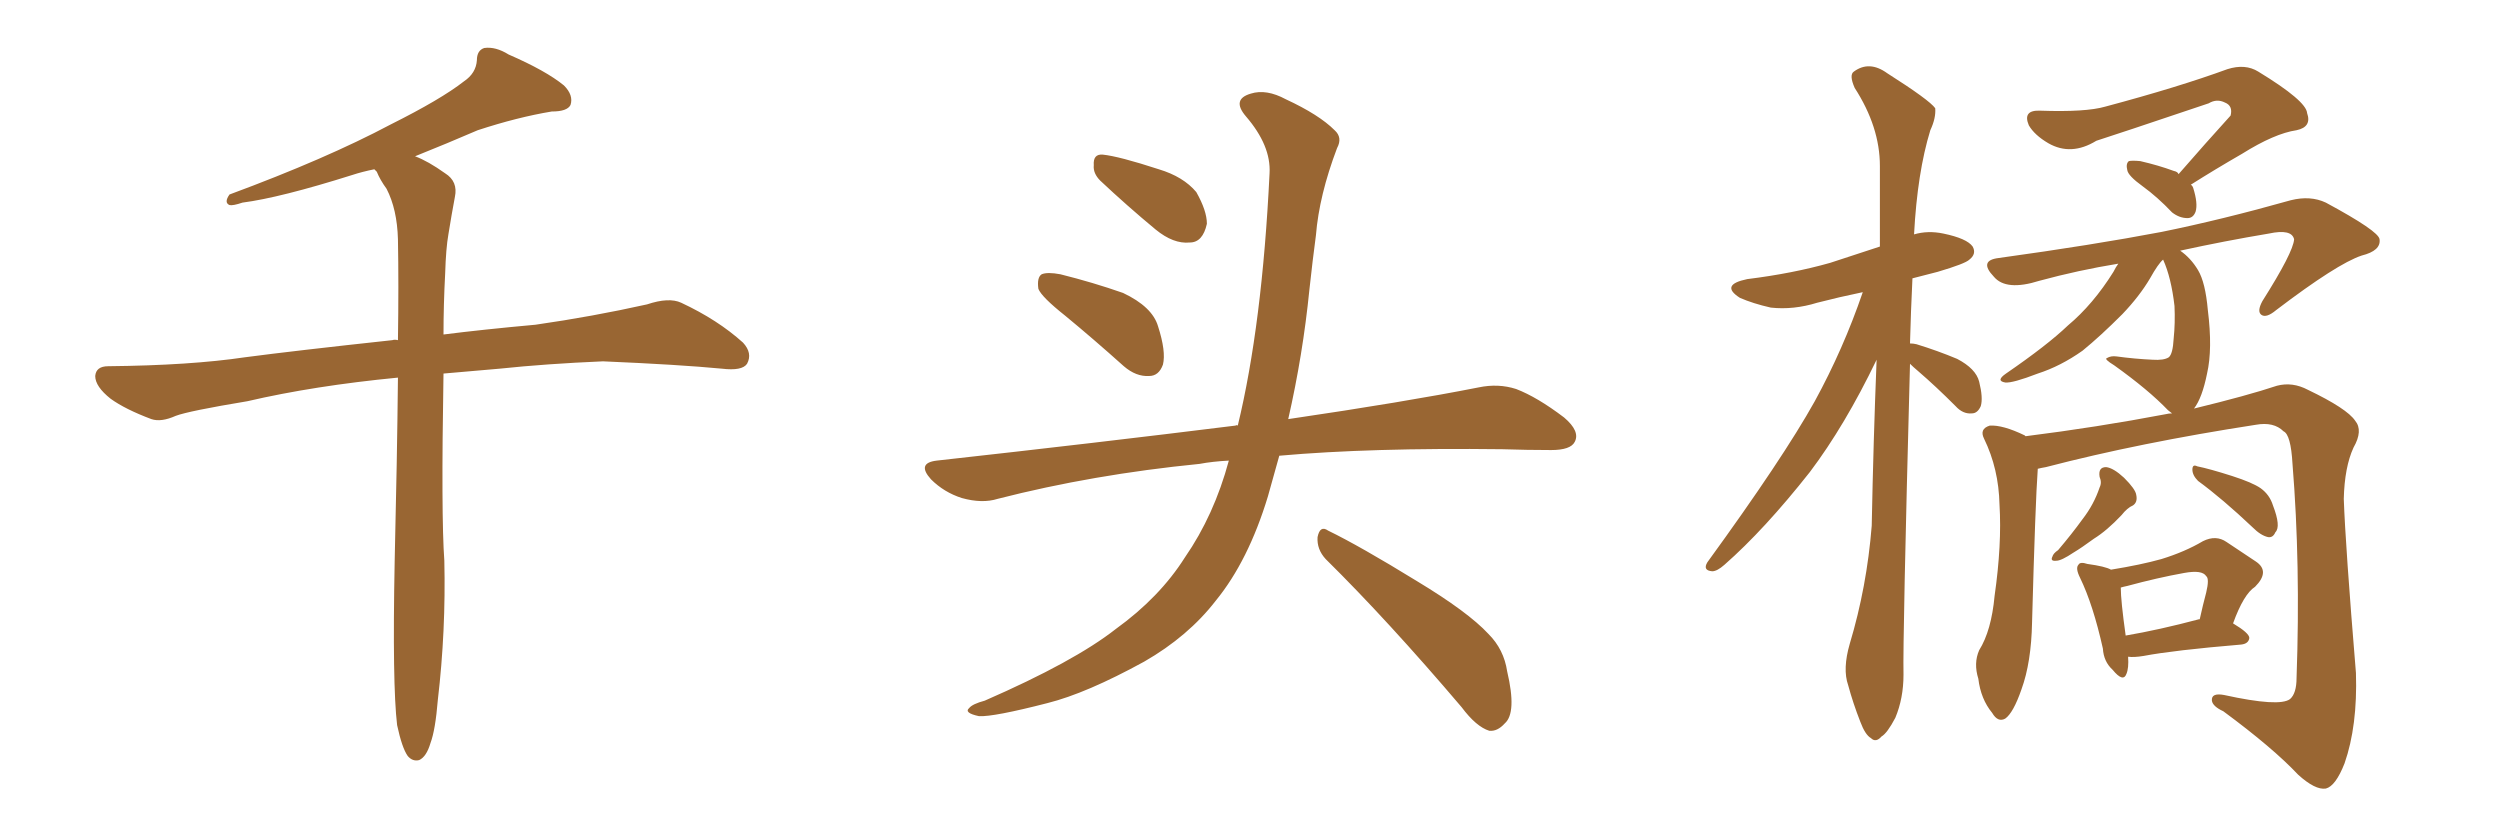 <svg xmlns="http://www.w3.org/2000/svg" xmlns:xlink="http://www.w3.org/1999/xlink" width="450" height="150"><path fill="#996633" padding="10" d="M71.48 130.52L71.48 130.52L71.48 130.52Q70.61 123.19 71.04 101.07L71.04 101.07Q71.48 82.62 71.63 67.97L71.63 67.97Q56.54 69.43 44.53 72.22L44.53 72.22Q33.98 73.97 31.64 74.85L31.64 74.85Q29.00 76.03 27.25 75.44L27.25 75.44Q22.56 73.68 19.92 71.78L19.92 71.78Q17.14 69.58 17.14 67.68L17.14 67.68Q17.29 65.92 19.48 65.92L19.48 65.92Q34.28 65.77 44.09 64.31L44.09 64.31Q53.03 63.13 70.61 61.23L70.61 61.23Q71.04 61.08 71.63 61.23L71.63 61.23Q71.78 51.12 71.63 43.07L71.63 43.07Q71.48 37.65 69.58 33.98L69.58 33.98Q68.41 32.37 67.82 30.91L67.82 30.91Q67.53 30.62 67.38 30.47L67.38 30.47Q65.19 30.91 63.43 31.49L63.43 31.49Q50.39 35.60 43.65 36.47L43.65 36.47Q41.89 37.06 41.31 36.91L41.31 36.91Q40.28 36.47 41.31 35.01L41.31 35.01Q58.74 28.56 70.31 22.41L70.31 22.41Q79.39 17.87 83.50 14.65L83.50 14.65Q85.69 13.18 85.84 10.84L85.84 10.84Q85.84 9.08 87.16 8.64L87.16 8.64Q89.21 8.35 91.55 9.81L91.55 9.81Q98.29 12.74 101.51 15.38L101.51 15.38Q103.27 17.14 102.69 18.90L102.69 18.90Q102.10 20.07 99.32 20.07L99.32 20.07Q93.16 21.09 85.99 23.44L85.99 23.44Q80.57 25.78 74.71 28.13L74.71 28.13Q77.05 29.00 80.13 31.20L80.13 31.20Q82.47 32.67 81.88 35.45L81.88 35.45Q81.30 38.53 80.71 42.19L80.71 42.19Q80.27 44.68 80.13 49.22L80.13 49.22Q79.83 54.93 79.83 60.21L79.83 60.21Q86.72 59.33 96.39 58.45L96.39 58.45Q106.64 56.98 116.46 54.79L116.46 54.79Q120.41 53.47 122.61 54.49L122.61 54.49Q129.20 57.57 133.74 61.67L133.74 61.67Q135.50 63.57 134.47 65.48L134.47 65.48Q133.59 66.80 129.93 66.36L129.93 66.36Q122.31 65.63 108.54 65.04L108.54 65.04Q98.29 65.48 89.94 66.36L89.94 66.36Q84.81 66.80 79.83 67.24L79.83 67.24Q79.39 92.87 79.98 100.93L79.98 100.93Q80.27 113.53 78.81 125.98L78.81 125.98Q78.37 131.40 77.49 133.74L77.49 133.74Q76.76 136.23 75.44 136.82L75.44 136.82Q74.27 137.11 73.39 136.08L73.39 136.08Q72.36 134.62 71.48 130.52ZM191.75 56.84L191.75 56.84Q187.50 53.47 186.91 52.00L186.91 52.00Q186.62 49.95 187.50 49.37L187.50 49.37Q188.53 48.93 190.87 49.37L190.87 49.37Q196.73 50.83 202.15 52.73L202.15 52.73Q207.42 55.22 208.45 58.74L208.45 58.74Q209.91 63.28 209.33 65.63L209.33 65.63Q208.59 67.68 206.84 67.68L206.84 67.68Q204.49 67.82 202.29 65.92L202.29 65.92Q196.73 60.94 191.75 56.84ZM198.05 32.52L198.05 32.52Q196.73 31.20 196.88 29.74L196.88 29.74Q196.73 27.69 198.49 27.83L198.49 27.83Q201.42 28.13 208.59 30.47L208.59 30.47Q212.99 31.79 215.33 34.57L215.33 34.57Q217.24 37.94 217.24 40.28L217.24 40.28Q216.50 43.65 214.16 43.65L214.16 43.65Q211.23 43.95 208.01 41.31L208.01 41.31Q202.88 37.06 198.05 32.52ZM221.19 82.91L221.19 82.91Q218.26 83.06 215.92 83.50L215.92 83.50Q196.73 85.40 179.59 89.79L179.59 89.79Q176.81 90.67 173.14 89.65L173.14 89.65Q169.92 88.62 167.58 86.28L167.58 86.28Q164.94 83.35 168.60 82.91L168.60 82.91Q197.61 79.69 222.36 76.61L222.36 76.61Q222.66 76.46 222.80 76.61L222.80 76.61Q227.20 58.45 228.52 31.20L228.52 31.20Q228.81 26.22 224.27 20.95L224.27 20.95Q221.63 17.87 225.15 16.85L225.15 16.85Q227.93 15.97 231.45 17.87L231.45 17.87Q237.45 20.65 240.23 23.44L240.23 23.44Q241.70 24.76 240.67 26.66L240.67 26.66Q237.45 35.16 236.87 42.33L236.87 42.33Q236.28 46.73 235.69 52.15L235.69 52.15Q234.52 63.87 231.88 75.44L231.88 75.44Q252.83 72.36 266.16 69.73L266.16 69.73Q269.68 68.99 272.90 70.02L272.90 70.02Q276.71 71.48 281.54 75.15L281.54 75.15Q284.47 77.64 283.45 79.54L283.45 79.54Q282.71 81.01 279.20 81.01L279.20 81.01Q274.95 81.01 270.41 80.86L270.41 80.86Q246.68 80.57 230.27 82.03L230.27 82.03Q229.25 85.69 228.22 89.36L228.22 89.36Q224.71 100.93 218.85 108.11L218.85 108.11Q213.87 114.55 205.96 119.09L205.96 119.09Q195.56 124.80 188.53 126.56L188.53 126.56Q178.86 129.05 176.22 128.91L176.22 128.91Q173.44 128.32 174.46 127.44L174.46 127.44Q175.05 126.71 177.25 126.12L177.25 126.12Q193.36 119.09 200.83 113.23L200.83 113.23Q208.74 107.52 213.28 100.34L213.28 100.34Q218.55 92.72 221.19 82.91ZM238.62 100.63L238.62 100.63L238.62 100.63Q237.01 98.88 237.16 96.68L237.16 96.68Q237.60 94.48 239.06 95.51L239.06 95.51Q244.78 98.29 255.03 104.59L255.03 104.59Q264.26 110.16 267.92 114.11L267.92 114.11Q270.70 116.89 271.29 120.85L271.29 120.85Q273.05 128.32 270.85 130.22L270.85 130.22Q269.53 131.69 268.07 131.54L268.07 131.54Q265.72 130.81 263.09 127.29L263.09 127.29Q249.76 111.62 238.62 100.63ZM343.80 65.48L343.80 65.48Q342.48 115.14 342.63 121.44L342.63 121.44Q342.63 125.68 341.16 129.20L341.16 129.20Q339.70 131.98 338.67 132.57L338.67 132.57Q337.65 133.74 336.77 132.86L336.77 132.86Q335.74 132.28 334.86 129.93L334.86 129.93Q333.54 126.56 332.67 123.34L332.67 123.34Q331.64 120.41 332.96 115.87L332.96 115.87Q336.04 105.62 336.91 94.63L336.91 94.63Q337.21 79.25 337.79 64.75L337.79 64.75Q332.08 76.61 325.78 84.96L325.78 84.96Q317.58 95.36 310.40 101.66L310.40 101.66Q309.08 102.83 308.20 102.83L308.20 102.83Q306.45 102.69 307.32 101.22L307.32 101.22Q320.95 82.47 326.66 72.22L326.66 72.22Q331.79 62.84 335.30 52.59L335.30 52.59Q331.05 53.47 327.10 54.49L327.10 54.49Q322.85 55.81 318.75 55.37L318.75 55.37Q315.53 54.64 313.18 53.61L313.18 53.61Q309.52 51.27 314.50 50.24L314.50 50.24Q322.71 49.22 329.44 47.31L329.44 47.31Q333.98 45.85 338.38 44.38L338.38 44.38Q338.38 36.62 338.38 29.88L338.38 29.88Q338.38 22.85 333.84 15.82L333.84 15.82Q332.81 13.48 333.69 12.89L333.69 12.89Q336.47 10.84 339.70 13.18L339.70 13.18Q347.31 18.02 348.34 19.48L348.34 19.48Q348.49 21.24 347.46 23.44L347.46 23.44Q345.12 31.05 344.53 42.19L344.53 42.19Q347.02 41.46 349.80 42.04L349.80 42.04Q354.05 42.92 355.08 44.38L355.08 44.38Q355.81 45.70 354.49 46.73L354.49 46.73Q353.76 47.46 348.78 48.93L348.78 48.93Q346.44 49.51 344.24 50.10L344.24 50.10Q343.95 56.10 343.80 61.82L343.80 61.82Q344.38 61.82 344.97 61.96L344.97 61.96Q348.78 63.13 352.29 64.60L352.29 64.60Q355.66 66.36 356.25 68.70L356.25 68.70Q356.98 71.63 356.54 73.10L356.54 73.10Q355.96 74.41 354.93 74.41L354.93 74.41Q353.32 74.56 352.00 73.10L352.00 73.10Q348.49 69.58 345.26 66.80L345.26 66.80Q344.38 66.06 343.80 65.48ZM392.14 31.35L392.14 31.35Q397.12 25.63 401.51 20.80L401.51 20.80Q401.95 19.04 400.49 18.46L400.49 18.46Q399.02 17.72 397.56 18.60L397.56 18.60Q380.57 24.32 377.34 25.34L377.34 25.34Q372.80 28.13 368.70 25.78L368.70 25.78Q366.21 24.32 365.19 22.56L365.19 22.56Q364.01 19.78 367.24 19.92L367.24 19.92Q375.44 20.21 378.96 19.19L378.96 19.19Q392.14 15.67 400.93 12.45L400.93 12.45Q404.15 11.43 406.49 12.89L406.49 12.89Q415.14 18.16 415.28 20.36L415.28 20.36Q416.16 22.85 413.38 23.44L413.38 23.44Q409.42 24.02 403.56 27.69L403.56 27.69Q398.73 30.47 394.34 33.25L394.34 33.25Q394.63 33.40 394.78 33.84L394.78 33.84Q395.65 36.62 395.21 38.09L395.21 38.09Q394.78 39.26 393.75 39.26L393.75 39.26Q392.29 39.26 390.97 38.23L390.97 38.23Q388.33 35.45 385.69 33.54L385.69 33.54Q383.06 31.64 382.91 30.62L382.91 30.62Q382.62 29.44 383.20 29.00L383.20 29.00Q383.79 28.86 385.25 29.00L385.25 29.00Q388.48 29.74 391.26 30.76L391.26 30.76Q391.99 30.91 392.14 31.35ZM366.80 84.38L366.80 84.38Q366.36 90.38 365.77 112.06L365.77 112.06Q365.63 119.24 363.87 124.07L363.87 124.07Q362.40 128.32 360.94 129.35L360.94 129.35Q359.62 130.08 358.59 128.32L358.59 128.32Q356.54 125.83 356.10 122.17L356.10 122.17Q355.22 119.38 356.25 117.04L356.25 117.04Q358.45 113.53 359.03 107.23L359.03 107.23Q360.35 98.00 359.91 90.82L359.91 90.82Q359.77 84.38 357.13 78.96L357.13 78.96Q356.25 77.20 358.15 76.61L358.15 76.61Q360.50 76.46 364.45 78.37L364.45 78.37Q364.45 78.37 364.60 78.52L364.60 78.52Q377.49 76.90 389.79 74.56L389.79 74.56Q390.38 74.41 390.97 74.41L390.97 74.41Q390.38 73.97 390.23 73.83L390.23 73.83Q386.72 70.17 380.57 65.77L380.57 65.77Q378.66 64.60 379.25 64.45L379.25 64.45Q379.98 64.01 381.01 64.16L381.01 64.16Q384.23 64.60 387.45 64.75L387.45 64.75Q389.50 64.89 390.38 64.31L390.38 64.31Q391.11 63.72 391.26 60.94L391.26 60.94Q391.55 58.15 391.41 55.08L391.41 55.08Q390.82 49.95 389.36 46.73L389.36 46.73Q388.48 47.46 387.01 50.10L387.01 50.10Q385.11 53.32 382.03 56.54L382.03 56.54Q378.08 60.50 374.85 63.13L374.85 63.13Q370.90 65.92 366.80 67.24L366.80 67.24Q362.26 68.99 360.94 68.85L360.94 68.85Q359.18 68.55 361.08 67.24L361.08 67.24Q368.55 62.11 372.22 58.59L372.22 58.59Q376.76 54.79 380.42 48.93L380.42 48.93Q380.86 48.05 381.30 47.46L381.30 47.46Q374.12 48.63 367.09 50.54L367.09 50.54Q361.08 52.44 358.89 49.80L358.89 49.80Q356.10 46.88 359.77 46.44L359.77 46.44Q376.76 44.09 389.06 41.75L389.06 41.75Q399.90 39.55 412.35 36.04L412.35 36.04Q415.87 35.16 418.65 36.47L418.65 36.47Q428.17 41.60 428.32 43.07L428.32 43.07Q428.61 45.12 425.10 46.00L425.10 46.00Q420.70 47.46 409.72 55.81L409.72 55.81Q407.96 57.28 407.08 56.69L407.08 56.69Q406.20 56.10 407.23 54.20L407.23 54.20Q412.79 45.41 412.94 43.07L412.94 43.07Q412.50 41.16 408.40 42.04L408.40 42.04Q400.49 43.36 392.43 45.12L392.43 45.12Q394.34 46.44 395.65 48.63L395.65 48.63Q396.97 50.83 397.41 55.81L397.41 55.81Q398.29 62.84 397.27 67.24L397.27 67.24Q396.39 71.63 394.92 73.54L394.92 73.54Q404.59 71.19 409.86 69.43L409.86 69.43Q412.65 68.70 415.43 70.17L415.43 70.17Q422.46 73.54 423.93 75.73L423.93 75.73Q425.39 77.49 423.63 80.57L423.63 80.57Q422.02 84.08 421.88 89.79L421.88 89.79Q422.17 98.14 424.07 121.14L424.07 121.14Q424.37 130.66 422.02 137.40L422.02 137.40Q420.41 141.50 418.65 141.94L418.65 141.94Q416.75 142.24 413.67 139.45L413.67 139.45Q409.13 134.62 400.20 128.03L400.20 128.03Q398.29 127.15 398.14 126.12L398.14 126.12Q398.00 124.66 400.34 125.10L400.34 125.10Q410.30 127.29 412.21 125.83L412.21 125.83Q413.38 124.80 413.38 122.02L413.38 122.02Q414.11 101.51 412.65 83.50L412.65 83.50Q412.35 78.22 411.04 77.64L411.04 77.64Q409.28 75.88 406.05 76.46L406.05 76.46Q385.11 79.69 368.26 84.08L368.26 84.08Q367.38 84.23 366.80 84.38ZM377.93 85.84L377.93 85.84Q377.64 84.08 379.10 84.08L379.10 84.08Q380.42 84.23 382.32 85.99L382.32 85.99Q384.38 88.04 384.52 89.06L384.52 89.06Q384.81 90.38 383.94 90.97L383.94 90.97Q382.91 91.41 381.88 92.72L381.88 92.72Q379.25 95.51 376.90 96.97L376.90 96.97Q374.71 98.58 373.24 99.46L373.24 99.46Q371.04 100.93 370.17 100.93L370.17 100.93Q368.99 101.07 369.43 100.20L369.43 100.20Q369.58 99.61 370.46 99.02L370.46 99.02Q372.95 96.09 374.85 93.46L374.85 93.46Q376.90 90.82 377.93 87.74L377.93 87.74Q378.37 86.87 377.93 85.84ZM395.65 86.57L395.65 86.57Q394.63 85.55 394.63 84.52L394.63 84.52Q394.63 83.50 395.51 83.94L395.51 83.94Q397.71 84.38 401.81 85.69L401.81 85.69Q405.47 86.87 406.93 87.89L406.93 87.89Q408.54 89.06 409.13 90.97L409.13 90.97Q410.60 94.78 409.57 95.80L409.57 95.80Q409.13 96.83 408.25 96.68L408.25 96.68Q406.93 96.39 405.47 94.92L405.47 94.92Q400.05 89.79 395.65 86.57ZM383.06 118.21L383.06 118.21Q383.20 120.26 382.76 121.29L382.76 121.29Q382.18 122.90 380.27 120.56L380.27 120.56Q378.66 119.09 378.52 116.75L378.52 116.75Q376.76 108.84 374.41 104.00L374.41 104.00Q373.54 102.25 374.12 101.66L374.12 101.66Q374.41 101.07 375.73 101.51L375.73 101.51Q378.96 101.95 379.98 102.54L379.98 102.54Q385.40 101.66 389.06 100.63L389.06 100.63Q393.31 99.32 396.53 97.41L396.53 97.41Q398.88 96.24 400.78 97.56L400.78 97.56Q403.86 99.61 406.05 101.07L406.05 101.07Q408.69 102.83 405.91 105.62L405.91 105.62Q403.86 106.93 401.95 112.21L401.95 112.21Q404.88 113.96 404.88 114.84L404.88 114.84Q404.74 115.87 403.42 116.02L403.42 116.02Q391.26 117.04 385.84 118.07L385.84 118.07Q384.08 118.36 383.06 118.21ZM395.80 111.47L395.80 111.47L395.80 111.47Q395.80 111.47 395.95 111.47L395.95 111.47Q396.53 108.84 397.12 106.64L397.12 106.64Q397.71 104.15 397.12 103.71L397.12 103.71Q396.39 102.54 393.16 103.13L393.16 103.13Q388.33 104.00 382.91 105.47L382.91 105.47Q382.18 105.62 381.74 105.76L381.74 105.76Q381.74 108.11 382.62 114.40L382.62 114.40Q388.62 113.38 395.80 111.47Z"/></svg>